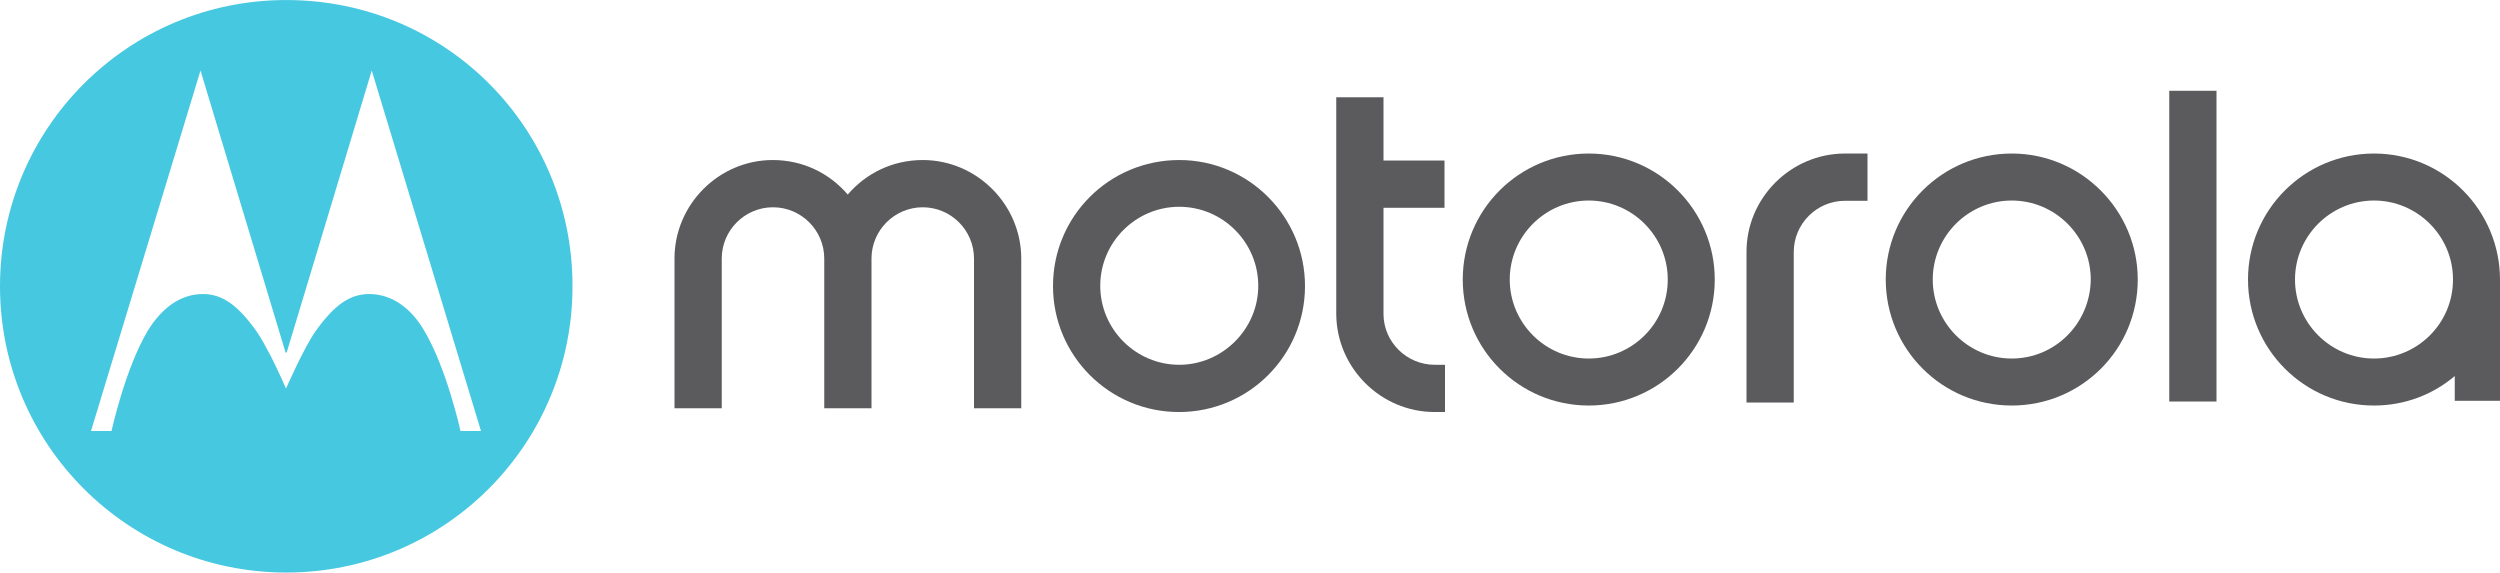 <svg xmlns='http://www.w3.org/2000/svg' viewBox='0 0 1000 229.1'><style>.st0{fill:#5b5a5d}</style><g id='layer1_3_' transform='translate(0 -236.387)'><path id='path4_3_' class='st0' d='M635.5 379.8c-17.4 0-31.6-14.2-31.6-31.6s14.2-31.6 31.6-31.6c17.4 0 31.6 14.2 31.6 31.6 0 17.6-14.3 31.6-31.6 31.6m0-82c-27.8 0-50.4 22.5-50.4 50.4 0 27.8 22.5 50.4 50.4 50.4 27.8 0 50.4-22.5 50.4-50.4 0-27.7-22.5-50.4-50.4-50.4'/><path id='path6_3_' class='st0' d='M573.9 382.3h4.1v18.9h-4.1c-21.7 0-39.4-17.8-39.4-39.4v-86.5h18.9v25.3h24.4v18.9h-24.4V362c0 11.1 9.2 20.3 20.5 20.3'/><path id='path8_3_' class='st0' d='M804.7 379.8c-17.4 0-31.6-14.2-31.6-31.6s14.2-31.6 31.6-31.6c17.4 0 31.6 14.2 31.6 31.6-.2 17.6-14.3 31.6-31.6 31.6m0-82c-27.8 0-50.4 22.5-50.4 50.4 0 27.8 22.5 50.4 50.4 50.4s50.4-22.5 50.4-50.4c0-27.7-22.6-50.4-50.4-50.4'/><path id='path10_3_' class='st0' d='M949.6 379.8c-17.4 0-31.6-14.2-31.6-31.6s14.2-31.6 31.6-31.6 31.6 14.2 31.6 31.6c0 17.6-14.3 31.6-31.6 31.6m0-82c-27.8 0-50.4 22.5-50.4 50.4 0 27.8 22.5 50.4 50.4 50.4 12.3 0 23.6-4.4 32.3-11.8v9.9h18.1v-48.4c0-27.8-22.5-50.5-50.4-50.5'/><path id='path12_3_' class='st0' d='M738 297.8h9v18.9h-9c-11.3 0-20.5 9.2-20.5 20.5v60.2h-18.9v-60.1c-.1-21.7 17.7-39.5 39.4-39.5'/><path id='rect14_3_' class='st0' d='M867.7 272.7h18.9V397h-18.9z'/><path id='path16_3_' class='st0' d='M408.5 339.8v59.9h-18.9v-59.9c0-11.3-9.2-20.5-20.5-20.5s-20.5 9.2-20.5 20.5v59.9h-18.9v-59.9c0-11.3-9.2-20.5-20.5-20.5s-20.5 9.2-20.5 20.5v59.9h-18.9v-59.9c0-21.7 17.8-39.4 39.3-39.4 12.1 0 22.7 5.3 30 13.8 7.3-8.5 17.9-13.8 30-13.8 21.6 0 39.4 17.8 39.4 39.4'/><path id='path18_3_' class='st0' d='M471.7 382.3c-17.4 0-31.6-14.2-31.6-31.6s14.2-31.6 31.6-31.6 31.6 14.2 31.6 31.6-14.4 31.6-31.6 31.6m0-81.9c-28 0-50.5 22.5-50.5 50.4 0 27.8 22.5 50.4 50.4 50.4 27.8 0 50.4-22.5 50.4-50.4 0-27.7-22.5-50.4-50.3-50.4'/><path d='M114.5 236.4C51.2 236.4 0 287.6 0 350.9s51.2 114.5 114.5 114.5S229 414.2 229 350.9c.1-63-50.4-114.5-114.5-114.5zm69.7 172.4s-5.5-25.1-14.5-40.1c-4.7-8.2-12.4-14.9-22.5-14.7-7.2.2-13.3 4.1-21 14.9-4.6 6.5-11.8 22.9-11.8 22.9s-2.8-6.5-6-12.8c-2-3.8-4.1-7.7-5.8-10.1-7.7-10.8-13.8-14.7-21-14.9-10-.2-17.5 6.5-22.5 14.7-9 15-14.5 40.1-14.5 40.1h-8.2l43.8-144.2 34 112.7.3.2.2-.2 34-112.7 43.7 144.2h-8.2z' fill='#46c8e1'/></g></svg>